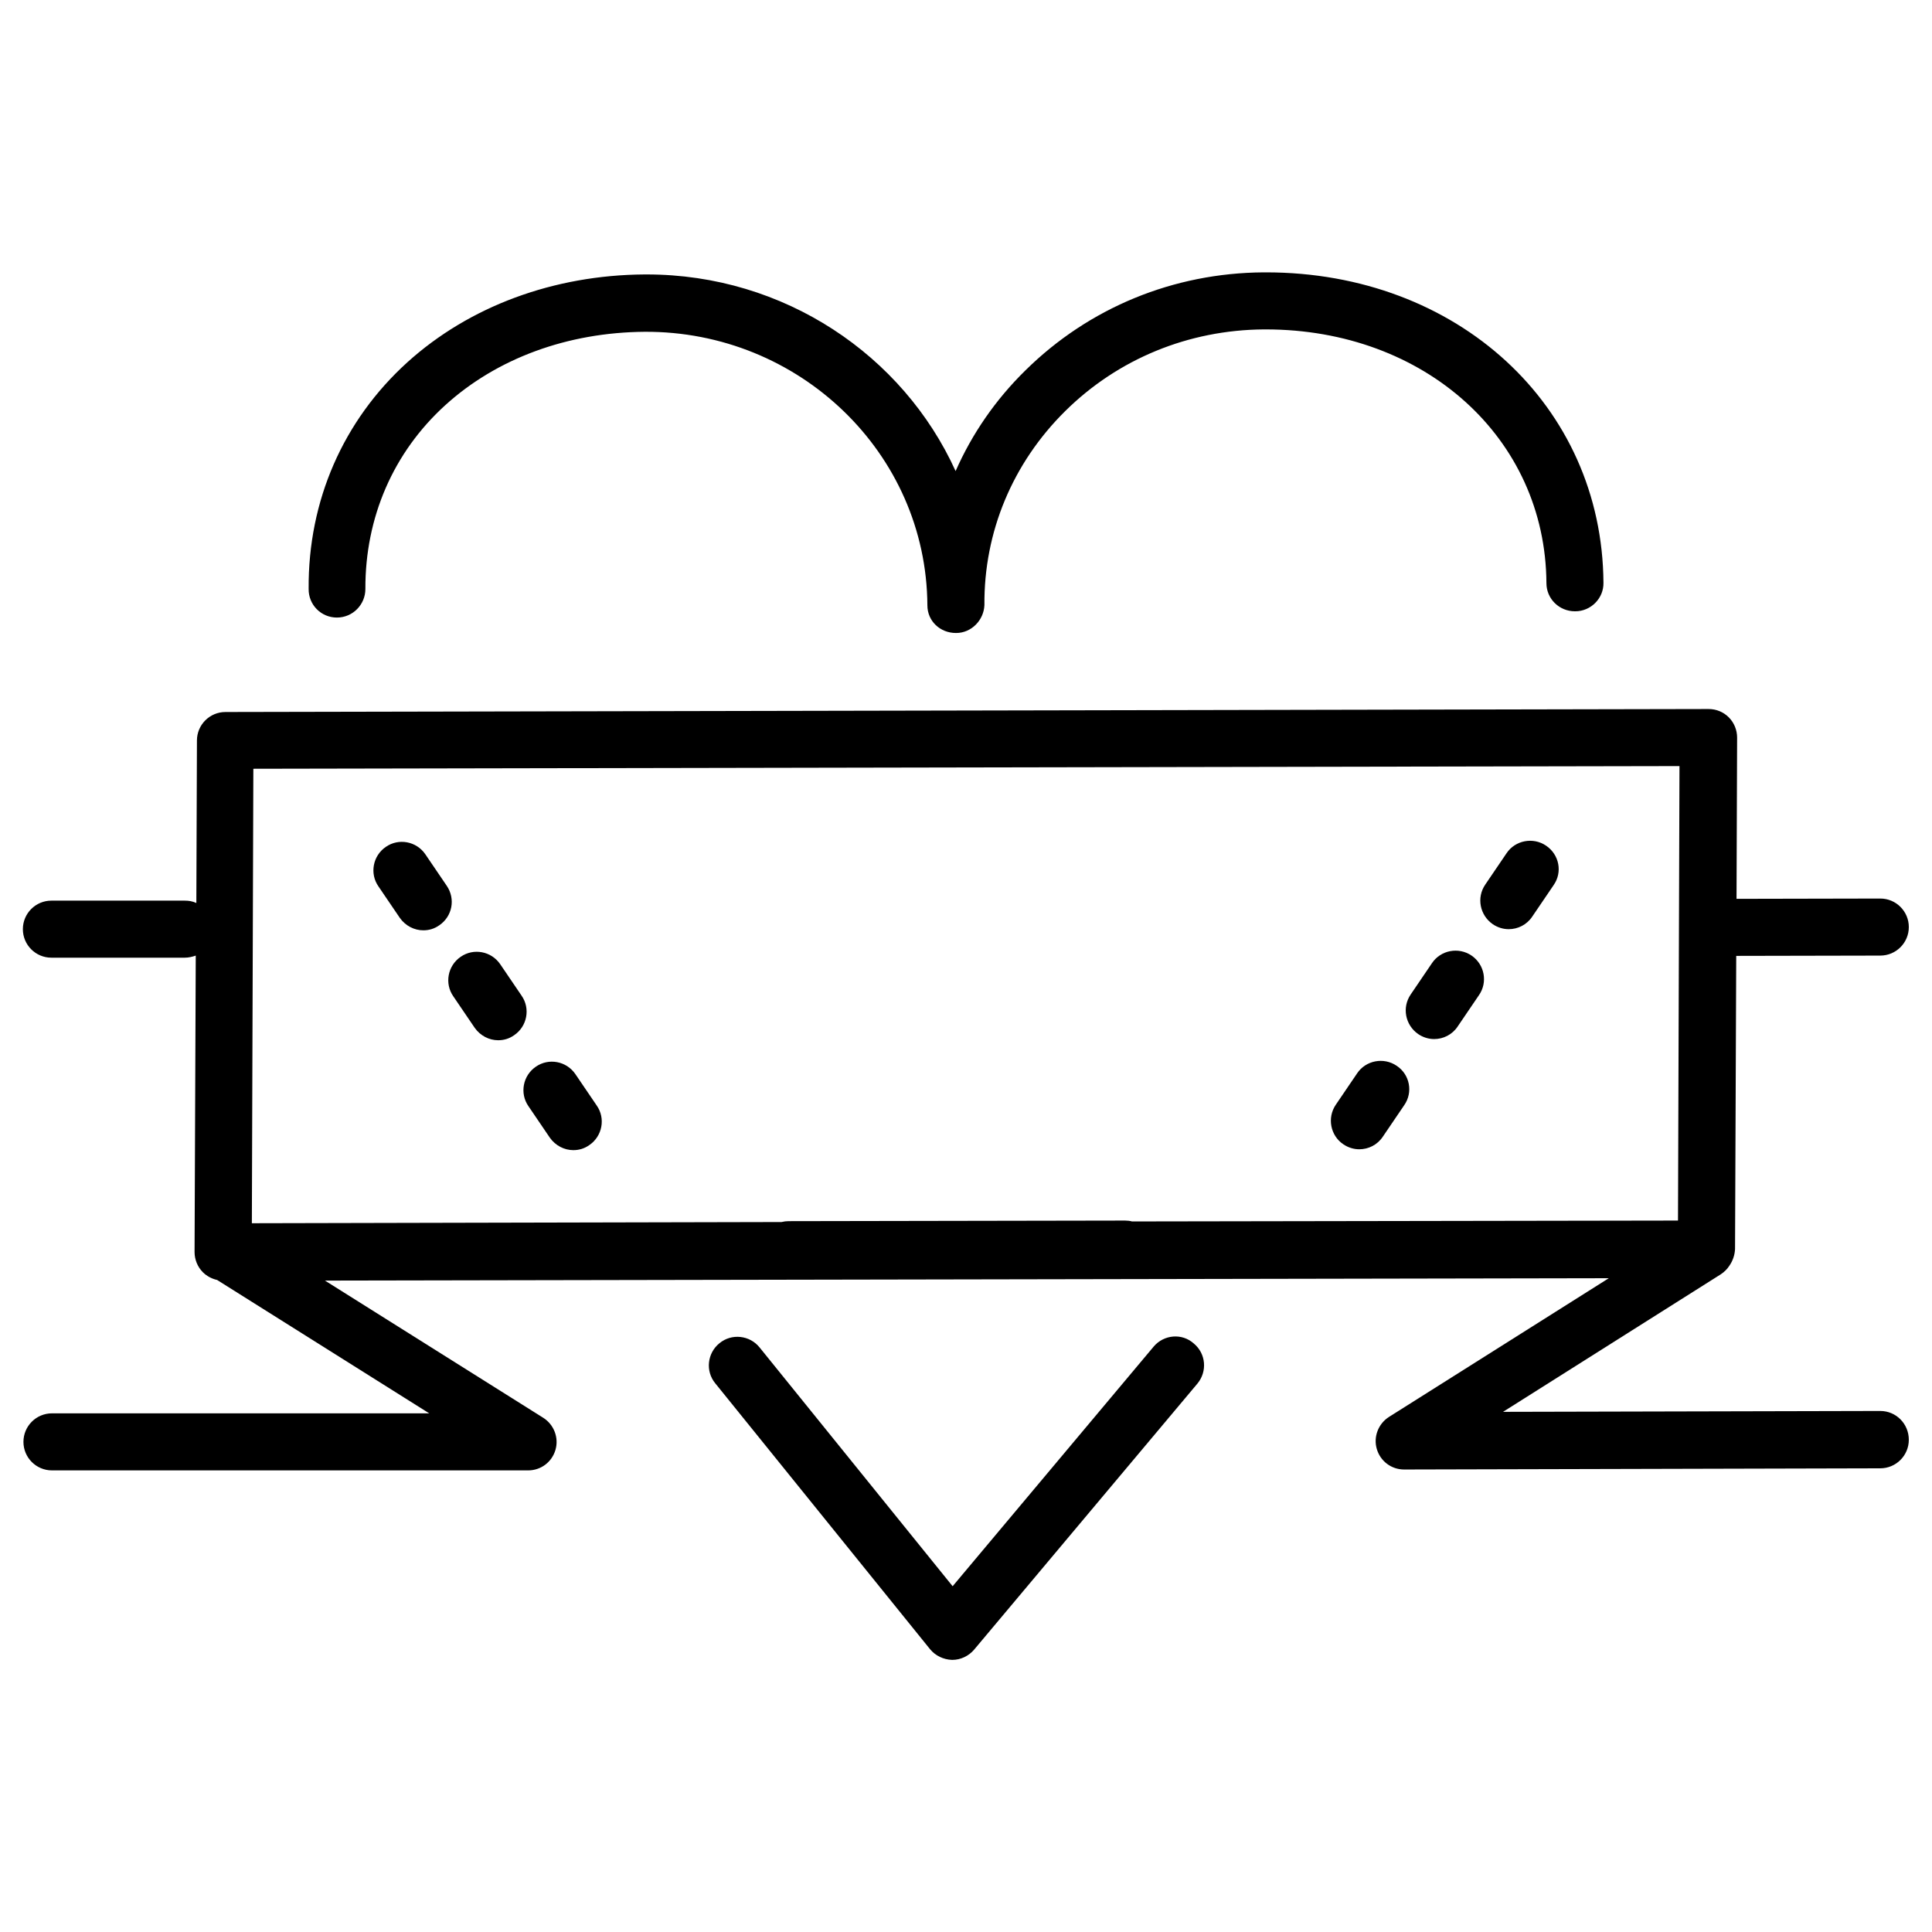 <?xml version="1.0" encoding="UTF-8"?>
<!-- Uploaded to: SVG Repo, www.svgrepo.com, Generator: SVG Repo Mixer Tools -->
<svg fill="#000000" width="800px" height="800px" version="1.1" viewBox="144 144 512 512" xmlns="http://www.w3.org/2000/svg">
 <g>
  <path d="m233.27 307.66c4.25 0 7.559-3.465 7.559-7.559-0.078-18.973 7.398-36.211 21.176-48.727 13.699-12.438 32.434-19.285 52.82-19.445 40.934-0.234 74.707 32.117 74.941 72.5 0 4.172 3.387 7.32 7.559 7.32h0.078c4.016 0 7.32-3.387 7.477-7.398-0.156-19.363 7.477-37.629 21.41-51.406 14.012-13.855 32.668-21.492 52.586-21.648h0.551c42.195 0 74.156 28.812 74.391 67.227 0 4.172 3.387 7.477 7.559 7.477h0.078c4.172 0 7.559-3.465 7.477-7.559-0.316-46.996-38.73-82.262-89.426-82.262h-0.629c-23.93 0.156-46.289 9.367-63.133 25.977-7.949 7.793-14.168 16.848-18.5 26.688-13.934-30.699-45.422-52.113-81.867-52.113h-0.551c-24.09 0.156-46.445 8.422-62.898 23.301-17.004 15.43-26.293 36.684-26.137 59.984-0.078 4.258 3.309 7.644 7.481 7.644z"/>
  <path d="m642.3 517.92-99.977 0.234 57.703-36.449c0.945-0.629 1.73-1.418 2.281-2.281 0.867-1.258 1.418-2.754 1.496-4.41l0.316-77.695 38.18-0.078c4.172 0 7.559-3.387 7.559-7.559s-3.387-7.559-7.559-7.559l-38.102 0.078 0.156-42.746c0-1.969-0.789-3.938-2.203-5.352-1.418-1.418-3.305-2.203-5.352-2.203l-393.05 0.789c-4.172 0-7.559 3.387-7.559 7.559l-0.156 43.059c-1.023-0.473-1.969-0.629-3.07-0.629h-35.344c-4.172 0-7.559 3.387-7.559 7.559s3.387 7.559 7.559 7.559h35.344c1.023 0 1.969-0.234 2.914-0.551l-0.316 78.562c0 1.969 0.789 3.938 2.203 5.352 1.023 1.023 2.363 1.73 3.777 2.047l56.207 35.344h-99.977c-4.172 0-7.559 3.387-7.559 7.559s3.387 7.559 7.559 7.559h126.19c3.387 0 6.297-2.203 7.242-5.434 0.945-3.227-0.395-6.691-3.227-8.5l-57.859-36.367 340.23-0.629-58.254 36.762c-2.832 1.812-4.172 5.273-3.227 8.5 0.945 3.227 3.856 5.434 7.242 5.434l126.19-0.316c4.172 0 7.559-3.387 7.559-7.559 0-4.254-3.383-7.637-7.555-7.637zm-198.3-50.223c-0.551-0.156-1.18-0.234-1.812-0.234l-89.191 0.156c-0.629 0-1.258 0.078-1.891 0.234l-140.36 0.316 0.395-120.44 377.94-0.707-0.395 120.44z"/>
  <path d="m262.39 378.74-5.668-8.344c-2.363-3.465-7.086-4.328-10.469-1.969-3.465 2.363-4.328 7.086-1.969 10.469l5.668 8.344c1.496 2.125 3.856 3.305 6.219 3.305 1.496 0 2.914-0.395 4.25-1.34 3.465-2.356 4.332-7 1.969-10.465z"/>
  <path d="m296.48 428.65c-2.363-3.465-7.086-4.328-10.469-1.969-3.465 2.363-4.328 7.086-1.969 10.469l5.668 8.344c1.496 2.125 3.856 3.305 6.219 3.305 1.496 0 2.914-0.395 4.25-1.34 3.465-2.363 4.328-7.086 1.969-10.469z"/>
  <path d="m282.23 407.87-5.668-8.344c-2.363-3.465-7.086-4.328-10.469-1.969-3.465 2.363-4.328 7.086-1.969 10.469l5.668 8.344c1.496 2.125 3.856 3.305 6.219 3.305 1.496 0 2.914-0.395 4.25-1.34 3.465-2.356 4.328-7.082 1.969-10.465z"/>
  <path d="m553.74 368.12c-3.465-2.363-8.188-1.418-10.469 1.969l-5.668 8.344c-2.363 3.465-1.418 8.109 1.969 10.469 1.258 0.867 2.754 1.34 4.25 1.34 2.441 0 4.801-1.18 6.219-3.305l5.668-8.344c2.441-3.469 1.496-8.113-1.969-10.473z"/>
  <path d="m514.14 426.45c-3.465-2.363-8.188-1.418-10.469 1.969l-5.668 8.344c-2.363 3.465-1.418 8.188 1.969 10.469 1.258 0.867 2.754 1.34 4.25 1.34 2.441 0 4.801-1.18 6.219-3.305l5.668-8.344c2.438-3.469 1.492-8.191-1.969-10.473z"/>
  <path d="m533.98 397.24c-3.465-2.363-8.188-1.418-10.469 1.969l-5.668 8.344c-2.363 3.465-1.418 8.109 1.969 10.469 1.258 0.867 2.754 1.34 4.25 1.34 2.441 0 4.801-1.18 6.219-3.305l5.668-8.344c2.359-3.387 1.496-8.109-1.969-10.473z"/>
  <path d="m449.75 500.84-53.293 63.527-51.168-63.293c-2.598-3.227-7.398-3.777-10.629-1.102-3.227 2.598-3.777 7.398-1.102 10.629l56.914 70.453c1.418 1.73 3.543 2.754 5.824 2.832h0.078c2.203 0 4.328-1.023 5.746-2.676l59.199-70.535c2.676-3.227 2.281-7.949-0.945-10.629-3.148-2.828-7.949-2.356-10.625 0.793z"/>
 </g>
</svg>